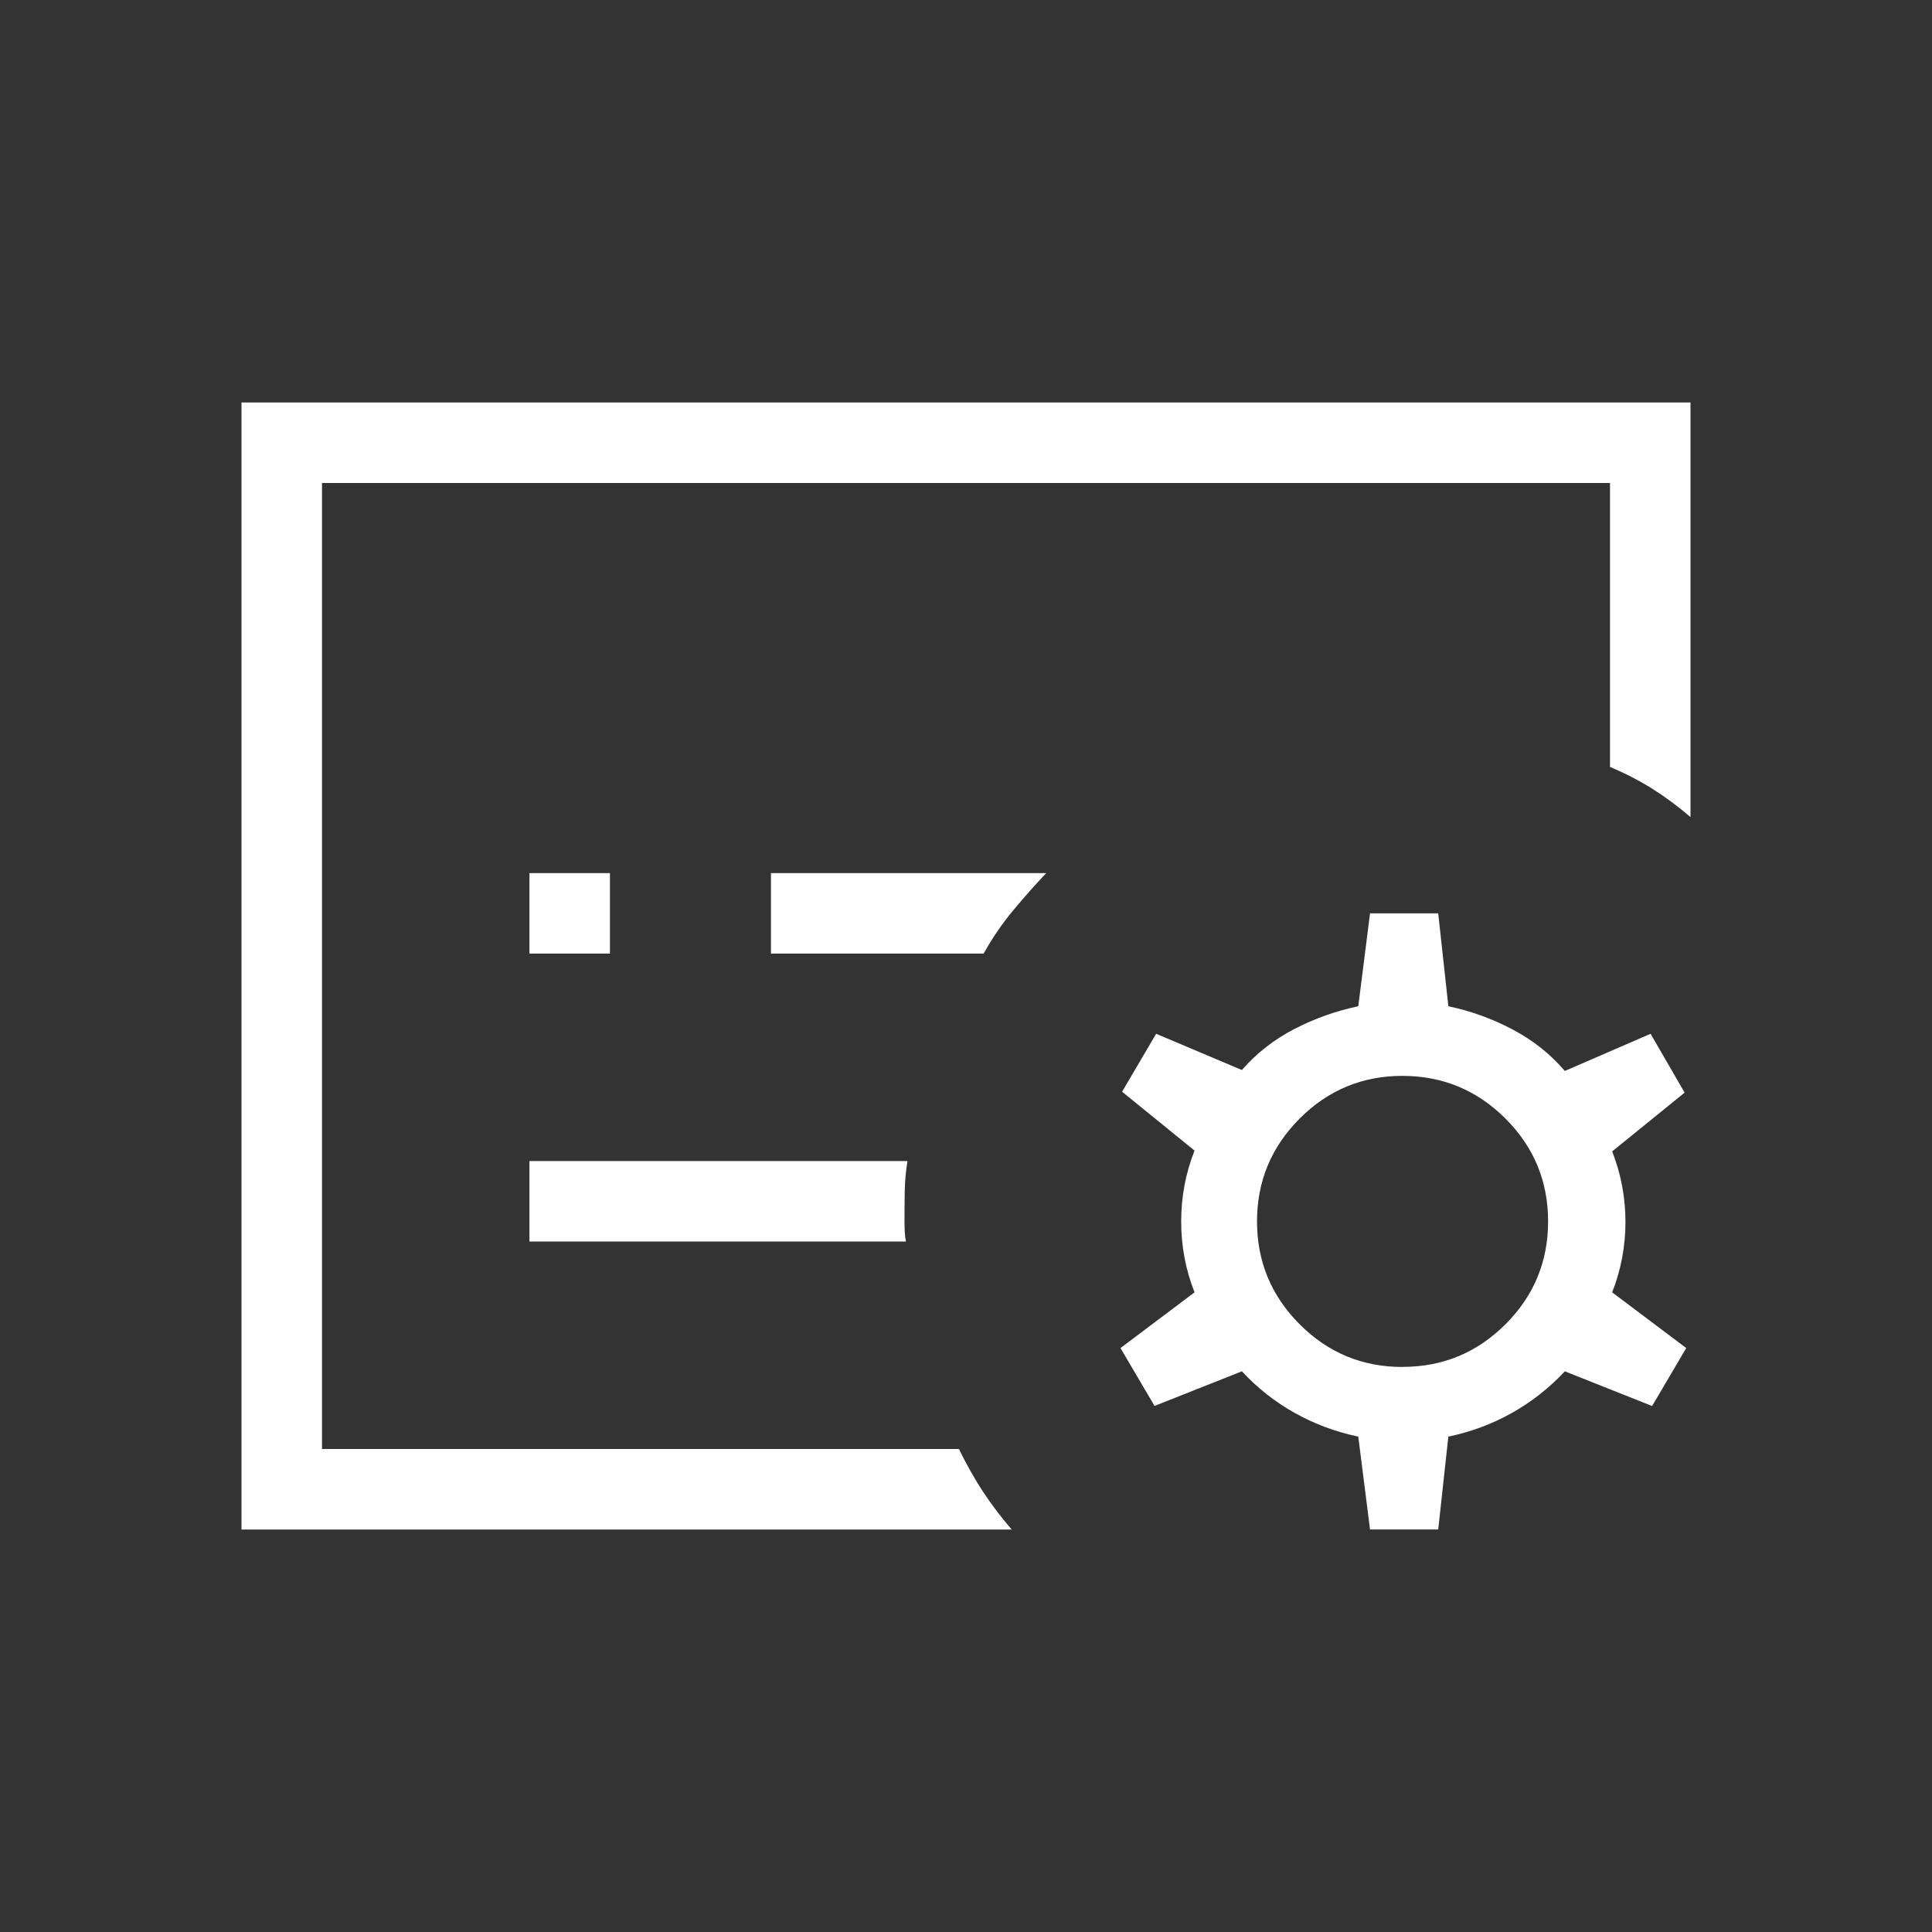 <svg xmlns="http://www.w3.org/2000/svg" width="24" height="24" viewBox="0 0 24 24"><rect x="0" y="0" width="24" height="24" fill="#333333" stroke="none"/><path fill="#fff" d="M4 18V6zm3.577-6.154v-1h-1v1zm4.642 0q.16-.287.359-.527t.418-.473H9.577v1zm-.965 3.577q-.012-.057-.015-.122q-.003-.064-.003-.128q0-.198.003-.378t.034-.372H6.577v1zM12.567 19H3V5h18v5.15q-.233-.2-.473-.351T20 9.527V6H4v12h7.912q.14.287.297.527q.158.24.358.473m5.299 0h-.847l-.146-1.154q-.415-.086-.784-.291t-.662-.52l-1.085.43l-.423-.719l.92-.692q-.166-.421-.166-.881t.166-.88l-.9-.731l.423-.72l1.065.45q.275-.315.653-.51t.793-.282l.146-1.154h.847l.126 1.154q.416.087.797.288t.65.516l1.065-.462l.423.731l-.9.73q.165.422.165.876t-.165.875l.92.692l-.424.72l-1.084-.431q-.295.315-.663.52t-.784.291zm-.443-2.02q.748 0 1.278-.529t.53-1.278t-.53-1.278t-1.278-.53t-1.278.53t-.53 1.278t.53 1.278t1.278.53"/></svg>
